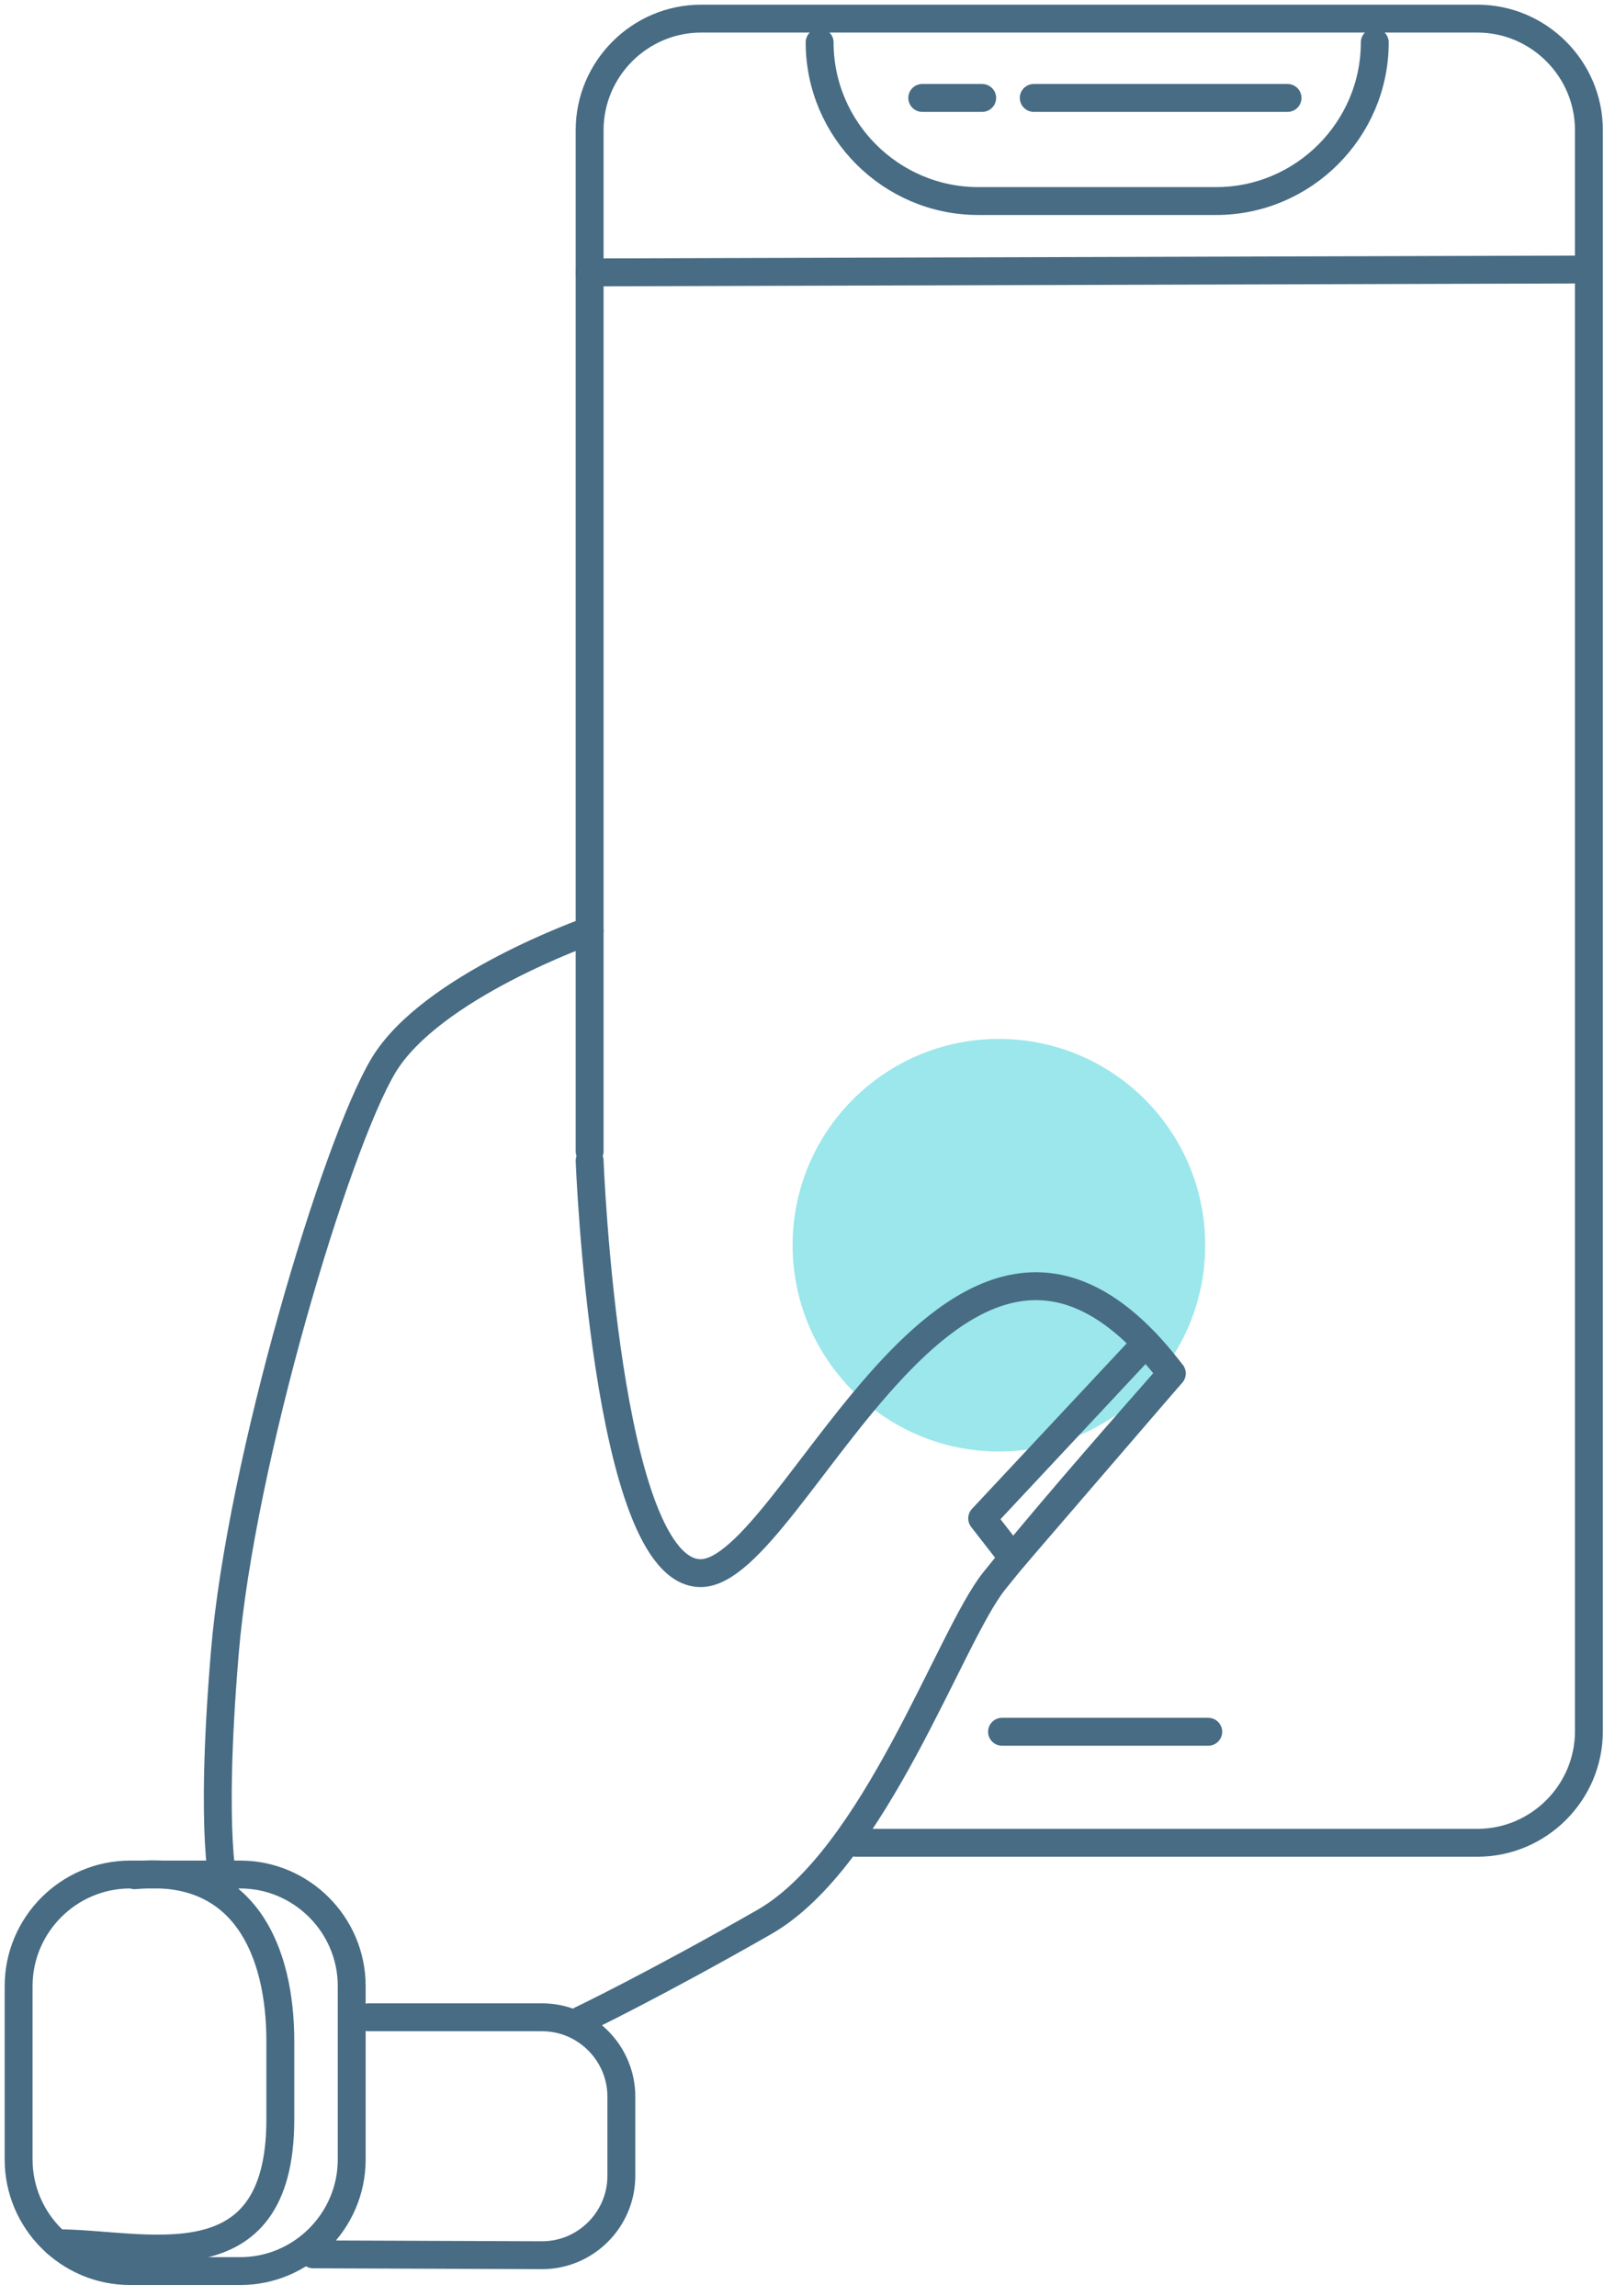 <?xml version="1.0" encoding="UTF-8"?> <svg xmlns="http://www.w3.org/2000/svg" xmlns:xlink="http://www.w3.org/1999/xlink" width="102px" height="145px" viewBox="0 0 102 145" version="1.1"><!-- Generator: sketchtool 64 (101010) - https://sketch.com --><title>3BC10C5B-6B9E-4939-B343-821A90CA8FB3</title><desc>Created with sketchtool.</desc><g id="Page-1" stroke="none" stroke-width="1" fill="none" fill-rule="evenodd"><g id="MP-Ortho-Virtual-Consult" transform="translate(-334, -1203)"><g id="Steps" transform="translate(215, 1153)"><g id="vcico-take-photos" transform="translate(120, 51)"><path d="M75.117,77.641 C75.117,84.836 69.283,90.669 62.088,90.669 C54.893,90.669 49.06,84.836 49.06,77.641 C49.06,70.446 54.893,64.613 62.088,64.613 C69.283,64.613 75.117,70.446 75.117,77.641" id="Fill-1" fill="#9BE7EB"></path><path d="M36.24,71.699 L36.24,7.218 C36.24,3.345 39.409,0.176 43.283,0.176 L92.31,0.176 C96.183,0.176 99.352,3.345 99.352,7.218 L99.352,108.339 C99.352,112.212 96.183,115.381 92.31,115.381 L53.066,115.381" id="Stroke-3" stroke="#476C84" stroke-width="1.761" stroke-linecap="round" stroke-linejoin="round"></path><line x1="36.24" y1="16.205" x2="99.06" y2="16.021" id="Stroke-5" stroke="#476C84" stroke-width="1.761" stroke-linecap="round" stroke-linejoin="round"></line><path d="M85.828,1.679 L85.828,1.679 C85.828,7.189 81.321,11.697 75.811,11.697 L60.784,11.697 C55.274,11.697 50.766,7.189 50.766,1.679" id="Stroke-7" stroke="#476C84" stroke-width="1.761" stroke-linecap="round" stroke-linejoin="round"></path><line x1="64.29" y1="5.185" x2="80.319" y2="5.185" id="Stroke-9" stroke="#476C84" stroke-width="1.761" stroke-linecap="round" stroke-linejoin="round"></line><line x1="62.286" y1="108.369" x2="75.31" y2="108.369" id="Stroke-11" stroke="#476C84" stroke-width="1.761" stroke-linecap="round" stroke-linejoin="round"></line><path d="M36.24,57.779 C36.24,57.779 26.222,61.285 23.217,66.294 C20.212,71.303 14.201,91.339 13.2,103.36 C12.197,115.382 13.2,118.387 13.2,118.387" id="Stroke-13" stroke="#476C84" stroke-width="1.761" stroke-linecap="round" stroke-linejoin="round"></path><path d="M36.24,72.305 C36.24,72.305 37.242,98.351 43.253,98.351 C49.264,98.351 59.624,68.134 73.004,85.739 C73.004,85.739 69.051,90.182 65.371,94.522 C64.082,96.043 62.826,97.552 61.785,98.852 C58.988,102.351 54.272,116.383 47.26,120.39 C40.247,124.398 35.68,126.584 35.68,126.584" id="Stroke-15" stroke="#476C84" stroke-width="1.761" stroke-linecap="round" stroke-linejoin="round"></path><path d="M14.171,142.43 L7.218,142.43 C3.345,142.43 0.176,139.261 0.176,135.387 L0.176,124.427 C0.176,120.554 3.345,117.385 7.218,117.385 L14.171,117.385 C18.044,117.385 21.213,120.554 21.213,124.427 L21.213,135.387 C21.213,139.261 18.044,142.43 14.171,142.43 Z" id="Stroke-17" stroke="#476C84" stroke-width="1.761" stroke-linecap="round" stroke-linejoin="round"></path><path d="M7.511,117.43 C14.553,116.725 16.705,122.394 16.705,127.904 L16.705,132.913 C16.666,143.486 8.091,140.669 2.581,140.669" id="Stroke-19" stroke="#476C84" stroke-width="1.761" stroke-linecap="round" stroke-linejoin="round"></path><path d="M22.278,126.401 L33.235,126.401 C35.99,126.401 38.243,128.655 38.243,131.41 L38.243,136.419 C38.243,139.174 35.99,141.428 33.235,141.428 L18.779,141.373" id="Stroke-21" stroke="#476C84" stroke-width="1.761" stroke-linecap="round" stroke-linejoin="round"></path><polygon id="Stroke-23" stroke="#476C84" stroke-width="1.761" stroke-linecap="round" stroke-linejoin="round" points="61.032 94.894 71.383 83.822 73.004 85.739 62.974 97.39"></polygon><line x1="57.248" y1="5.185" x2="61.032" y2="5.185" id="Stroke-25" stroke="#476C84" stroke-width="1.761" stroke-linecap="round" stroke-linejoin="round"></line></g></g></g></g></svg> 